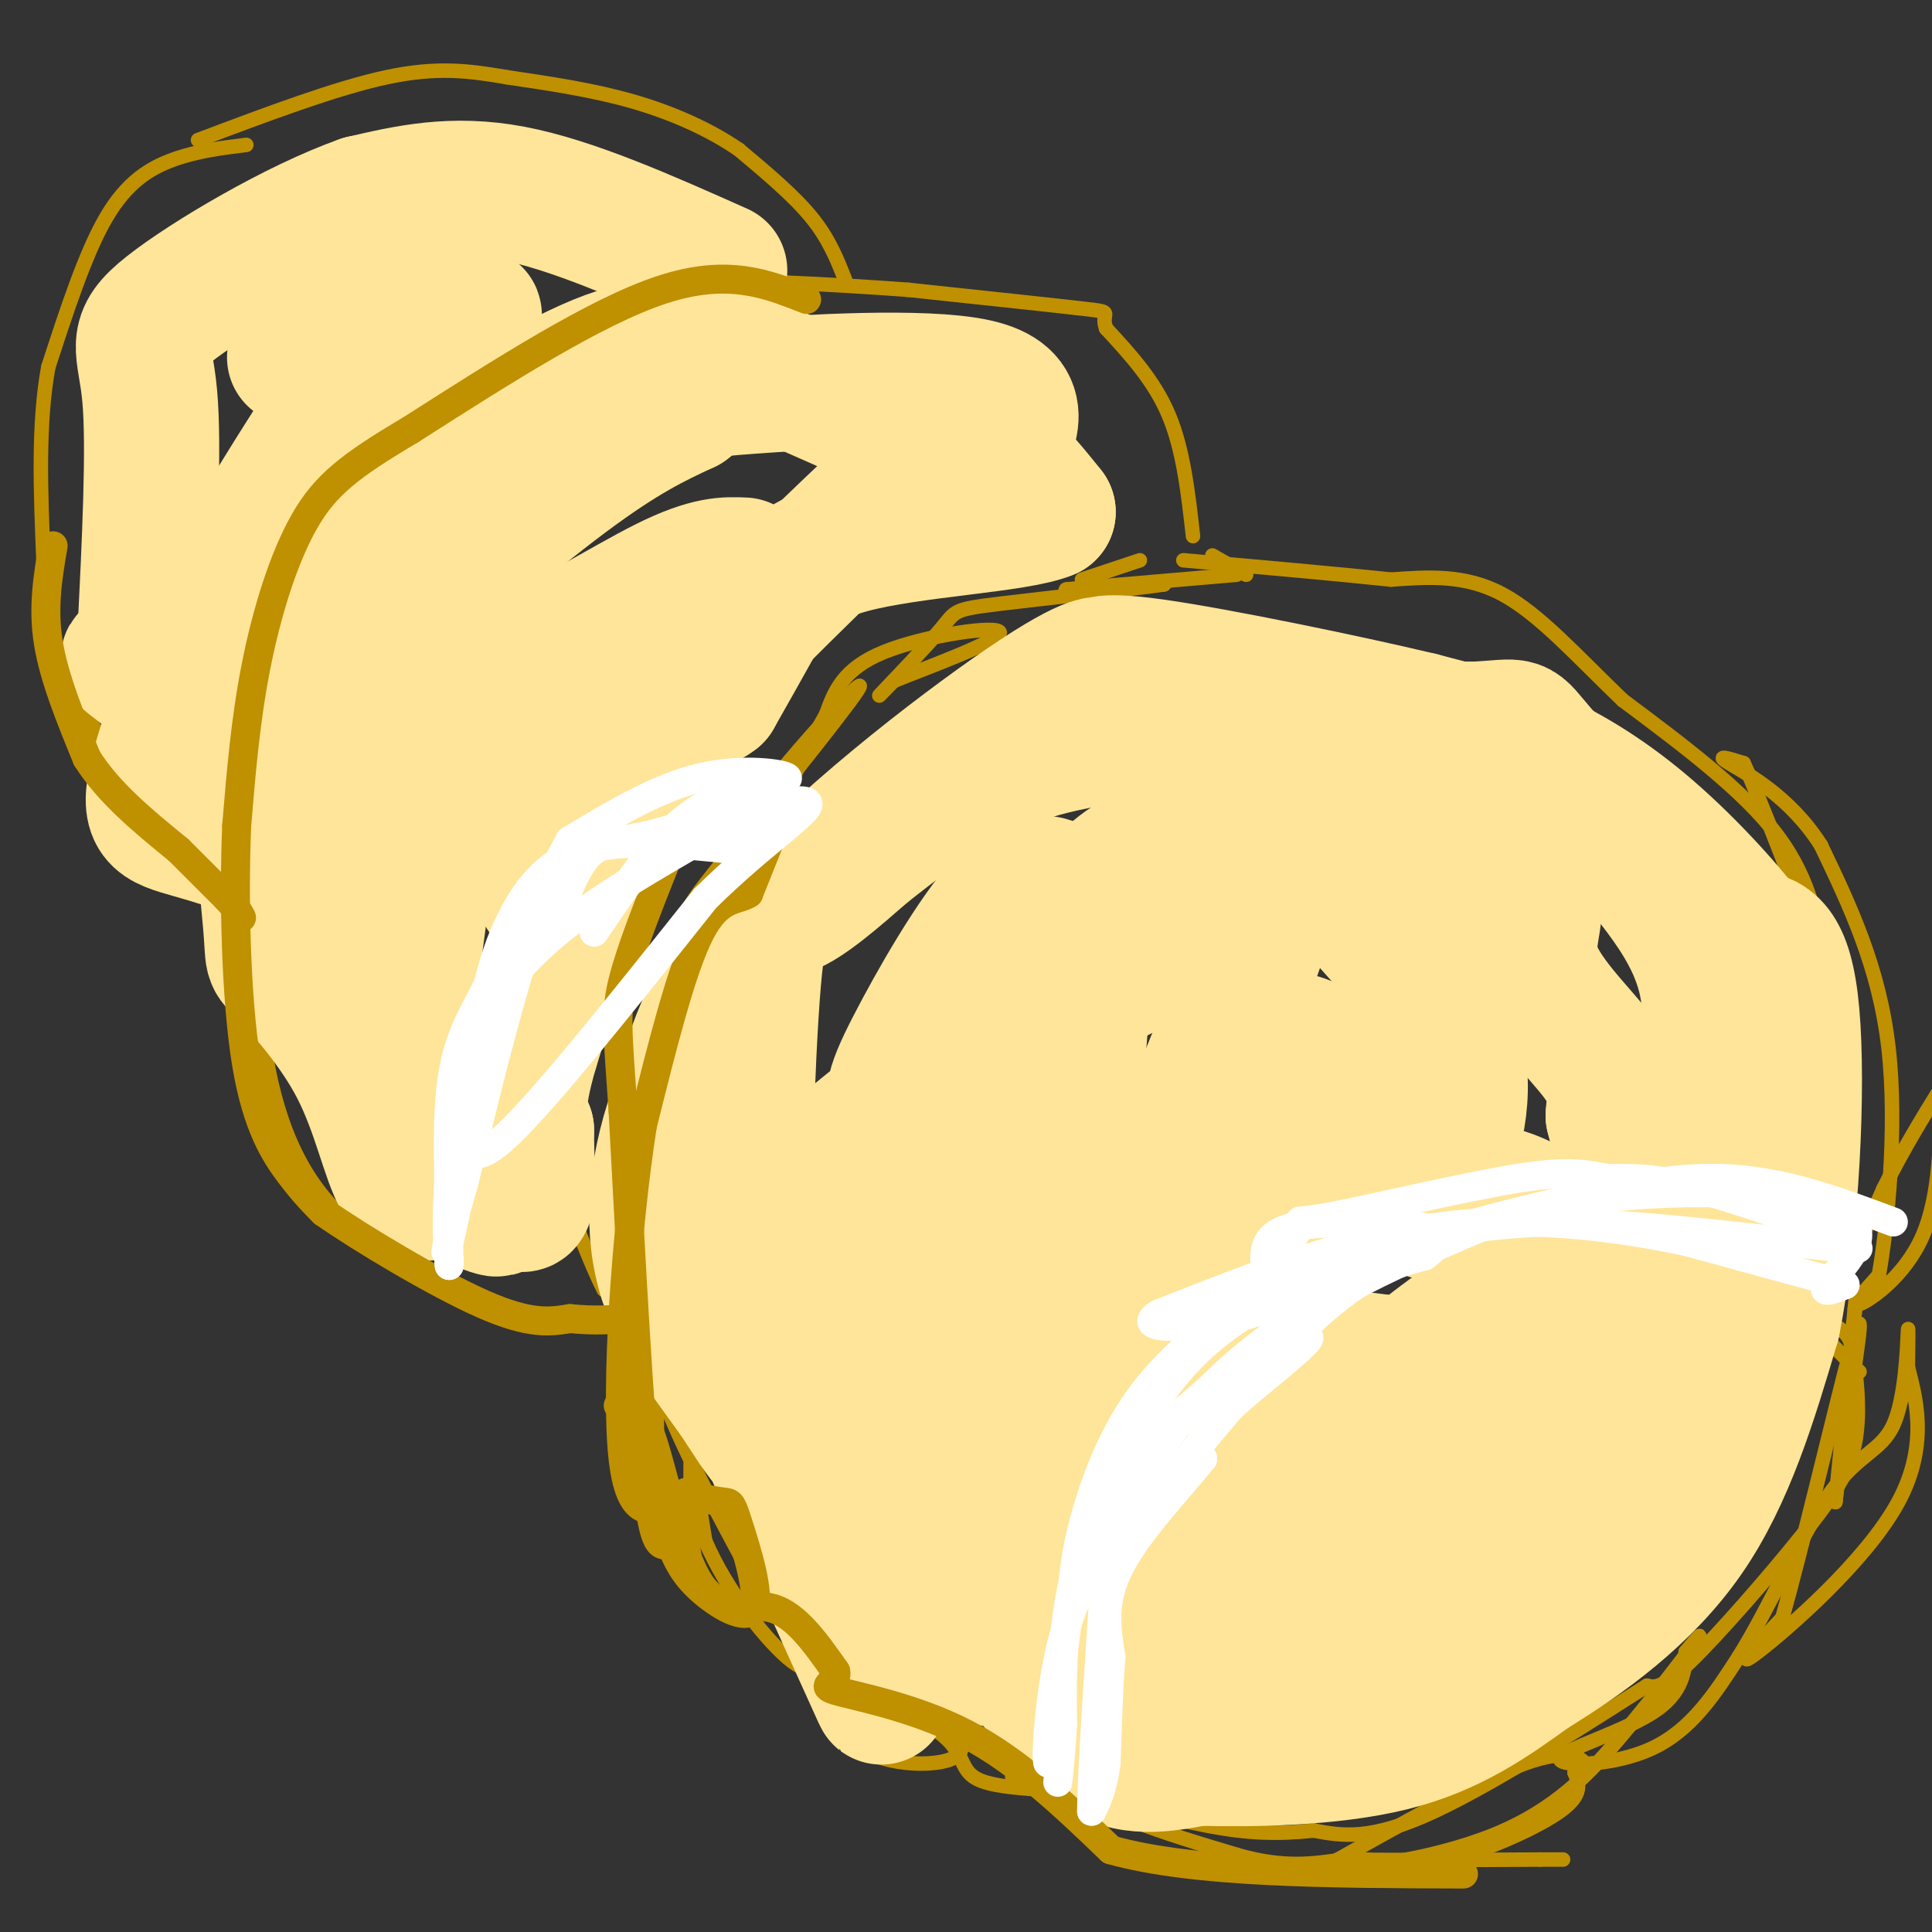 <svg viewBox='0 0 400 400' version='1.1' xmlns='http://www.w3.org/2000/svg' xmlns:xlink='http://www.w3.org/1999/xlink'><rect x="0" y="0" width="400" height="400" fill="#333333" stroke="none"/><g fill='none' stroke='#bf9000' stroke-width='3' stroke-linecap='round' stroke-linejoin='round'><path d='M256,119c0.000,0.000 -35.000,3.000 -35,3'/><path d='M221,122c-2.500,0.333 8.750,-0.333 20,-1'/><path d='M241,121c-4.077,0.662 -24.268,2.817 -34,4c-9.732,1.183 -9.005,1.396 -12,5c-2.995,3.604 -9.713,10.601 -12,13c-2.287,2.399 -0.144,0.199 2,-2'/><path d='M185,141c6.571,-2.655 22.000,-8.292 22,-10c0.000,-1.708 -15.429,0.512 -24,4c-8.571,3.488 -10.286,8.244 -12,13'/><path d='M171,148c-5.200,8.911 -12.200,24.689 -15,29c-2.800,4.311 -1.400,-2.844 0,-10'/><path d='M156,167c6.133,-8.711 21.467,-25.489 22,-25c0.533,0.489 -13.733,18.244 -28,36'/><path d='M150,178c-6.536,8.226 -8.875,10.792 -10,18c-1.125,7.208 -1.036,19.060 -1,22c0.036,2.940 0.018,-3.030 0,-9'/><path d='M139,209c2.044,-8.911 7.156,-26.689 8,-25c0.844,1.689 -2.578,22.844 -6,44'/><path d='M141,228c-1.833,11.500 -3.417,18.250 -5,25'/><path d='M136,253c-1.000,0.289 -1.000,-11.489 0,-20c1.000,-8.511 3.000,-13.756 5,-19'/><path d='M141,214c-0.226,5.988 -3.292,30.458 -6,41c-2.708,10.542 -5.060,7.155 -5,11c0.060,3.845 2.530,14.923 5,26'/><path d='M135,292c1.000,7.911 1.000,14.689 1,6c-0.000,-8.689 0.000,-32.844 0,-57'/><path d='M136,241c0.533,-16.378 1.867,-28.822 2,-24c0.133,4.822 -0.933,26.911 -2,49'/><path d='M136,266c-0.711,11.489 -1.489,15.711 2,25c3.489,9.289 11.244,23.644 19,38'/><path d='M157,329c3.271,6.482 1.949,3.686 1,3c-0.949,-0.686 -1.525,0.738 -4,1c-2.475,0.262 -6.850,-0.640 -9,-6c-2.150,-5.360 -2.075,-15.180 -2,-25'/><path d='M143,302c-0.978,-8.378 -2.422,-16.822 -2,-14c0.422,2.822 2.711,16.911 5,31'/><path d='M146,319c4.476,10.524 13.167,21.333 18,25c4.833,3.667 5.810,0.190 11,2c5.190,1.810 14.595,8.905 24,16'/><path d='M199,362c0.083,3.536 -11.708,4.375 -19,1c-7.292,-3.375 -10.083,-10.964 -10,-14c0.083,-3.036 3.042,-1.518 6,0'/><path d='M176,349c5.345,1.976 15.708,6.917 20,11c4.292,4.083 2.512,7.310 8,9c5.488,1.690 18.244,1.845 31,2'/><path d='M235,371c6.689,0.311 7.911,0.089 6,0c-1.911,-0.089 -6.956,-0.044 -12,0'/><path d='M229,371c-6.533,-0.711 -16.867,-2.489 -19,-3c-2.133,-0.511 3.933,0.244 10,1'/><path d='M220,369c2.000,-0.500 2.000,-2.250 2,-4'/><path d='M222,365c0.133,-5.956 -0.533,-18.844 -1,-23c-0.467,-4.156 -0.733,0.422 -1,5'/><path d='M220,347c-1.756,4.733 -5.644,14.067 0,21c5.644,6.933 20.822,11.467 36,16'/><path d='M256,384c9.667,2.833 15.833,1.917 22,1'/><path d='M278,385c10.500,0.167 25.750,0.083 41,0'/><path d='M319,385c7.167,0.000 4.583,0.000 2,0'/><path d='M283,385c4.689,0.933 9.378,1.867 17,0c7.622,-1.867 18.178,-6.533 23,-10c4.822,-3.467 3.911,-5.733 3,-8'/><path d='M326,367c1.167,-1.452 2.583,-1.083 2,-2c-0.583,-0.917 -3.167,-3.119 -12,0c-8.833,3.119 -23.917,11.560 -39,20'/><path d='M277,385c-0.177,2.925 18.880,0.238 32,-5c13.120,-5.238 20.301,-13.026 27,-21c6.699,-7.974 12.914,-16.136 15,-19c2.086,-2.864 0.043,-0.432 -2,2'/><path d='M349,342c-0.211,2.450 0.263,7.574 -6,12c-6.263,4.426 -19.263,8.153 -20,10c-0.737,1.847 10.789,1.813 19,-2c8.211,-3.813 13.105,-11.407 18,-19'/><path d='M360,343c6.348,-10.116 13.217,-25.907 19,-34c5.783,-8.093 10.480,-8.486 13,-14c2.520,-5.514 2.863,-16.147 3,-19c0.137,-2.853 0.069,2.073 0,7'/><path d='M395,283c1.333,5.488 4.667,15.708 -2,28c-6.667,12.292 -23.333,26.655 -29,31c-5.667,4.345 -0.333,-1.327 5,-7'/><path d='M369,335c3.844,-13.444 10.956,-43.556 14,-55c3.044,-11.444 2.022,-4.222 1,3'/><path d='M384,283c0.483,3.335 1.191,10.172 0,16c-1.191,5.828 -4.282,10.646 -11,19c-6.718,8.354 -17.062,20.244 -23,26c-5.938,5.756 -7.469,5.378 -9,5'/><path d='M341,349c-10.067,6.378 -30.733,19.822 -44,26c-13.267,6.178 -19.133,5.089 -25,4'/><path d='M272,379c-7.400,0.756 -13.400,0.644 -22,-1c-8.600,-1.644 -19.800,-4.822 -31,-8'/><path d='M385,284c-4.444,-4.289 -8.889,-8.578 -9,-10c-0.111,-1.422 4.111,0.022 6,2c1.889,1.978 1.444,4.489 1,7'/><path d='M383,283c-0.333,5.833 -1.667,16.917 -3,28'/><path d='M380,311c0.000,0.000 4.000,-40.000 4,-40'/><path d='M384,271c0.667,-6.500 0.333,-2.750 0,1'/><path d='M378,273c0.000,0.000 12.000,-27.000 12,-27'/><path d='M390,246c4.000,-8.000 8.000,-14.500 12,-21'/><path d='M402,224c-0.156,11.822 -0.311,23.644 -4,32c-3.689,8.356 -10.911,13.244 -13,14c-2.089,0.756 0.956,-2.622 4,-6'/><path d='M389,264c1.689,-9.511 3.911,-30.289 2,-47c-1.911,-16.711 -7.956,-29.356 -14,-42'/><path d='M377,175c-6.533,-10.311 -15.867,-15.089 -19,-17c-3.133,-1.911 -0.067,-0.956 3,0'/><path d='M361,158c3.333,7.167 10.167,25.083 17,43'/><path d='M378,201c-1.500,-9.333 -3.000,-18.667 -10,-28c-7.000,-9.333 -19.500,-18.667 -32,-28'/><path d='M336,145c-9.511,-9.111 -17.289,-17.889 -25,-22c-7.711,-4.111 -15.356,-3.556 -23,-3'/><path d='M288,120c-11.000,-1.167 -27.000,-2.583 -43,-4'/><path d='M236,116c0.000,0.000 -12.000,4.000 -12,4'/><path d='M258,119c0.000,0.000 -7.000,-4.000 -7,-4'/><path d='M247,111c-1.000,-8.917 -2.000,-17.833 -5,-25c-3.000,-7.167 -8.000,-12.583 -13,-18'/><path d='M229,68c-1.267,-3.511 2.067,-3.289 -4,-4c-6.067,-0.711 -21.533,-2.356 -37,-4'/><path d='M188,60c-16.022,-1.200 -37.578,-2.200 -48,-2c-10.422,0.200 -9.711,1.600 -9,3'/><path d='M131,61c-5.333,2.667 -14.167,7.833 -23,13'/><path d='M108,74c-10.156,5.667 -24.044,13.333 -32,21c-7.956,7.667 -9.978,15.333 -12,23'/><path d='M64,118c-4.356,11.444 -9.244,28.556 -11,45c-1.756,16.444 -0.378,32.222 1,48'/><path d='M54,211c1.667,14.933 5.333,28.267 14,38c8.667,9.733 22.333,15.867 36,22'/><path d='M104,271c10.167,3.833 17.583,2.417 25,1'/><path d='M129,272c3.500,-0.667 -0.250,-2.833 -4,-5'/><path d='M125,267c-1.667,-3.167 -3.833,-8.583 -6,-14'/><path d='M175,58c-1.667,-4.250 -3.333,-8.500 -7,-13c-3.667,-4.500 -9.333,-9.250 -15,-14'/><path d='M153,31c-6.067,-4.178 -13.733,-7.622 -22,-10c-8.267,-2.378 -17.133,-3.689 -26,-5'/><path d='M105,16c-7.867,-1.356 -14.533,-2.244 -25,0c-10.467,2.244 -24.733,7.622 -39,13'/><path d='M51,30c-5.044,0.622 -10.089,1.244 -15,3c-4.911,1.756 -9.689,4.644 -14,12c-4.311,7.356 -8.156,19.178 -12,31'/><path d='M10,76c-2.167,11.833 -1.583,25.917 -1,40'/><path d='M9,116c0.467,11.467 2.133,20.133 7,29c4.867,8.867 12.933,17.933 21,27'/><path d='M37,172c5.833,5.667 9.917,6.333 14,7'/></g>
<g fill='none' stroke='#ffe599' stroke-width='28' stroke-linecap='round' stroke-linejoin='round'><path d='M263,190c0.000,0.000 -23.000,-3.000 -23,-3'/><path d='M221,185c-3.505,-2.165 -7.009,-4.329 -13,2c-5.991,6.329 -14.467,21.152 -19,30c-4.533,8.848 -5.122,11.722 -2,15c3.122,3.278 9.956,6.959 14,8c4.044,1.041 5.298,-0.560 6,-6c0.702,-5.440 0.851,-14.720 1,-24'/><path d='M208,210c-0.474,-5.362 -2.160,-6.768 2,-10c4.160,-3.232 14.167,-8.289 25,-11c10.833,-2.711 22.491,-3.077 16,2c-6.491,5.077 -31.132,15.598 -51,28c-19.868,12.402 -34.962,26.686 -41,34c-6.038,7.314 -3.019,7.657 0,8'/><path d='M159,261c0.107,8.929 0.375,27.250 4,38c3.625,10.750 10.607,13.929 14,20c3.393,6.071 3.196,15.036 3,24'/><path d='M180,343c1.726,7.155 4.542,13.042 0,3c-4.542,-10.042 -16.440,-36.012 -22,-51c-5.560,-14.988 -4.780,-18.994 -4,-23'/><path d='M154,272c-0.393,-18.417 0.625,-52.958 2,-69c1.375,-16.042 3.107,-13.583 7,-15c3.893,-1.417 9.946,-6.708 16,-12'/><path d='M179,176c6.690,-5.226 15.417,-12.292 26,-17c10.583,-4.708 23.024,-7.060 40,-8c16.976,-0.940 38.488,-0.470 60,0'/><path d='M305,151c10.869,-0.524 8.042,-1.833 14,5c5.958,6.833 20.702,21.810 28,33c7.298,11.190 7.149,18.595 7,26'/><path d='M354,215c1.622,18.356 2.178,51.244 -3,71c-5.178,19.756 -16.089,26.378 -27,33'/><path d='M324,319c-8.244,10.822 -15.356,21.378 -29,26c-13.644,4.622 -33.822,3.311 -54,2'/><path d='M241,347c-20.533,-1.067 -44.867,-4.733 -51,-6c-6.133,-1.267 5.933,-0.133 18,1'/><path d='M208,342c6.089,4.511 12.311,15.289 19,20c6.689,4.711 13.844,3.356 21,2'/><path d='M248,364c10.867,0.311 27.533,0.089 40,-3c12.467,-3.089 20.733,-9.044 29,-15'/><path d='M317,346c10.822,-6.600 23.378,-15.600 32,-28c8.622,-12.400 13.311,-28.200 18,-44'/><path d='M367,274c4.089,-20.356 5.311,-49.244 4,-64c-1.311,-14.756 -5.156,-15.378 -9,-16'/><path d='M362,194c-5.202,-6.869 -13.708,-16.042 -22,-23c-8.292,-6.958 -16.369,-11.702 -24,-15c-7.631,-3.298 -14.815,-5.149 -22,-7'/><path d='M294,149c-15.197,-3.629 -42.188,-9.202 -55,-11c-12.812,-1.798 -11.444,0.178 -11,0c0.444,-0.178 -0.034,-2.509 -13,6c-12.966,8.509 -38.419,27.860 -53,44c-14.581,16.140 -18.291,29.070 -22,42'/><path d='M140,230c-4.629,13.163 -5.202,25.072 -2,35c3.202,9.928 10.178,17.876 15,25c4.822,7.124 7.491,13.423 21,19c13.509,5.577 37.857,10.431 56,13c18.143,2.569 30.079,2.854 35,1c4.921,-1.854 2.825,-5.845 1,-12c-1.825,-6.155 -3.379,-14.473 -6,-20c-2.621,-5.527 -6.311,-8.264 -10,-11'/><path d='M250,280c-2.686,-3.132 -4.401,-5.462 -12,-9c-7.599,-3.538 -21.080,-8.284 -32,-11c-10.920,-2.716 -19.278,-3.401 -23,-1c-3.722,2.401 -2.809,7.887 -2,16c0.809,8.113 1.515,18.854 4,24c2.485,5.146 6.748,4.699 19,6c12.252,1.301 32.491,4.350 37,4c4.509,-0.350 -6.712,-4.100 -13,-8c-6.288,-3.900 -7.644,-7.950 -9,-12'/><path d='M219,289c-11.593,-2.785 -36.076,-3.748 -19,-3c17.076,0.748 75.713,3.206 94,4c18.287,0.794 -3.774,-0.074 -18,3c-14.226,3.074 -20.617,10.092 -25,15c-4.383,4.908 -6.757,7.706 -8,10c-1.243,2.294 -1.355,4.084 0,6c1.355,1.916 4.178,3.958 7,6'/><path d='M250,330c4.579,5.724 12.525,17.034 33,10c20.475,-7.034 53.478,-32.411 64,-43c10.522,-10.589 -1.436,-6.389 -11,-6c-9.564,0.389 -16.732,-3.032 -29,0c-12.268,3.032 -29.634,12.516 -47,22'/><path d='M260,313c-11.231,3.442 -15.809,1.047 -8,5c7.809,3.953 28.004,14.252 42,6c13.996,-8.252 21.793,-35.057 28,-47c6.207,-11.943 10.825,-9.023 13,-9c2.175,0.023 1.907,-2.851 0,-5c-1.907,-2.149 -5.454,-3.575 -9,-5'/><path d='M326,258c-2.815,-2.496 -5.352,-6.236 -11,-9c-5.648,-2.764 -14.405,-4.552 -36,-1c-21.595,3.552 -56.027,12.443 -57,19c-0.973,6.557 31.514,10.778 64,15'/><path d='M286,282c10.226,3.211 3.793,3.737 7,0c3.207,-3.737 16.056,-11.737 25,-19c8.944,-7.263 13.984,-13.789 16,-19c2.016,-5.211 1.008,-9.105 0,-13'/><path d='M334,231c0.268,-3.759 0.938,-6.657 -3,-12c-3.938,-5.343 -12.483,-13.131 -14,-20c-1.517,-6.869 3.995,-12.820 -3,-17c-6.995,-4.180 -26.498,-6.590 -46,-9'/><path d='M268,173c-10.492,-1.970 -13.722,-2.394 -19,-1c-5.278,1.394 -12.605,4.606 -17,8c-4.395,3.394 -5.859,6.969 -7,17c-1.141,10.031 -1.961,26.517 -3,34c-1.039,7.483 -2.299,5.965 5,8c7.299,2.035 23.157,7.625 36,10c12.843,2.375 22.669,1.536 28,0c5.331,-1.536 6.165,-3.768 7,-6'/><path d='M298,243c2.795,-5.597 6.281,-16.589 3,-27c-3.281,-10.411 -13.329,-20.240 -20,-28c-6.671,-7.760 -9.963,-13.451 -14,-8c-4.037,5.451 -8.818,22.045 -13,33c-4.182,10.955 -7.766,16.273 -3,20c4.766,3.727 17.883,5.864 31,8'/><path d='M282,241c-0.250,-5.000 -16.375,-21.500 -16,-25c0.375,-3.500 17.250,6.000 25,14c7.750,8.000 6.375,14.500 5,21'/><path d='M115,156c0.000,0.000 -1.000,21.000 -1,21'/><path d='M114,177c-0.869,6.036 -2.542,10.625 0,6c2.542,-4.625 9.298,-18.464 15,-27c5.702,-8.536 10.351,-11.768 15,-15'/><path d='M144,141c12.689,-12.778 36.911,-37.222 49,-47c12.089,-9.778 12.044,-4.889 12,0'/><path d='M205,94c4.000,2.000 8.000,7.000 12,12'/><path d='M217,106c-6.393,2.738 -28.375,3.583 -41,7c-12.625,3.417 -15.893,9.405 -19,15c-3.107,5.595 -6.054,10.798 -9,16'/><path d='M148,144c-4.244,3.244 -10.356,3.356 -17,15c-6.644,11.644 -13.822,34.822 -21,58'/><path d='M110,217c-3.667,12.500 -2.333,14.750 -1,17'/><path d='M109,234c-0.022,5.756 0.422,11.644 0,14c-0.422,2.356 -1.711,1.178 -3,0'/><path d='M106,248c-2.733,-0.044 -8.067,-0.156 -13,-6c-4.933,-5.844 -9.467,-17.422 -14,-29'/><path d='M79,213c-5.018,-8.486 -10.561,-15.203 -13,-20c-2.439,-4.797 -1.772,-7.676 -2,-11c-0.228,-3.324 -1.351,-7.093 1,-14c2.351,-6.907 8.175,-16.954 14,-27'/><path d='M79,141c0.774,-5.000 -4.292,-4.000 2,-11c6.292,-7.000 23.940,-22.000 36,-31c12.060,-9.000 18.530,-12.000 25,-15'/><path d='M142,84c4.060,-3.048 1.708,-3.167 13,-4c11.292,-0.833 36.226,-2.381 47,0c10.774,2.381 7.387,8.690 4,15'/><path d='M206,95c-6.667,-0.333 -25.333,-8.667 -44,-17'/><path d='M162,78c-10.209,-3.585 -13.733,-4.049 -18,-5c-4.267,-0.951 -9.278,-2.389 -20,2c-10.722,4.389 -27.156,14.605 -34,18c-6.844,3.395 -4.098,-0.030 -8,8c-3.902,8.030 -14.451,27.515 -25,47'/><path d='M57,148c-4.063,16.632 -1.721,34.711 -1,43c0.721,8.289 -0.178,6.789 3,10c3.178,3.211 10.432,11.134 15,20c4.568,8.866 6.448,18.676 9,23c2.552,4.324 5.776,3.162 9,2'/><path d='M92,246c4.665,1.818 11.828,5.364 11,4c-0.828,-1.364 -9.646,-7.636 -15,-9c-5.354,-1.364 -7.244,2.182 -6,-12c1.244,-14.182 5.622,-46.091 10,-78'/><path d='M92,151c3.286,-14.333 6.500,-11.167 15,-14c8.500,-2.833 22.286,-11.667 31,-16c8.714,-4.333 12.357,-4.167 16,-4'/><path d='M149,56c-15.333,-6.833 -30.667,-13.667 -43,-16c-12.333,-2.333 -21.667,-0.167 -31,2'/><path d='M75,42c-13.619,4.810 -32.167,15.833 -40,22c-7.833,6.167 -4.952,7.476 -4,18c0.952,10.524 -0.024,30.262 -1,50'/><path d='M30,132c-2.137,7.478 -6.979,1.172 1,8c7.979,6.828 28.778,26.789 32,34c3.222,7.211 -11.132,1.672 -20,-1c-8.868,-2.672 -12.248,-2.478 -11,-10c1.248,-7.522 7.124,-22.761 13,-38'/><path d='M45,125c9.488,-18.022 26.708,-44.078 34,-55c7.292,-10.922 4.656,-6.710 8,-5c3.344,1.710 12.670,0.917 11,0c-1.670,-0.917 -14.335,-1.959 -27,-3'/><path d='M71,62c-6.167,1.500 -8.083,6.750 -10,12'/></g>
<g fill='none' stroke='#bf9000' stroke-width='6' stroke-linecap='round' stroke-linejoin='round'><path d='M159,175c0.000,0.000 -4.000,10.000 -4,10'/><path d='M155,185c-2.311,1.556 -6.089,0.444 -10,8c-3.911,7.556 -7.956,23.778 -12,40'/><path d='M133,233c-3.333,21.244 -5.667,54.356 -4,69c1.667,14.644 7.333,10.822 13,7'/><path d='M142,309c3.732,1.518 6.561,1.813 8,2c1.439,0.187 1.489,0.267 3,5c1.511,4.733 4.484,14.121 3,17c-1.484,2.879 -7.424,-0.749 -11,-4c-3.576,-3.251 -4.788,-6.126 -6,-9'/><path d='M139,320c-1.822,-0.600 -3.378,2.400 -5,-12c-1.622,-14.400 -3.311,-46.200 -5,-78'/><path d='M129,230c-1.178,-17.022 -1.622,-20.578 0,-27c1.622,-6.422 5.311,-15.711 9,-25'/><path d='M167,62c-8.167,-3.250 -16.333,-6.500 -30,-2c-13.667,4.500 -32.833,16.750 -52,29'/><path d='M85,89c-12.476,7.393 -17.667,11.375 -22,19c-4.333,7.625 -7.810,18.893 -10,30c-2.190,11.107 -3.095,22.054 -4,33'/><path d='M49,171c-0.619,14.917 -0.167,35.708 2,49c2.167,13.292 6.048,19.083 9,23c2.952,3.917 4.976,5.958 7,8'/><path d='M67,251c7.622,5.333 23.178,14.667 33,19c9.822,4.333 13.911,3.667 18,3'/><path d='M118,273c5.000,0.500 8.500,0.250 12,0'/><path d='M11,113c-1.083,6.333 -2.167,12.667 -1,20c1.167,7.333 4.583,15.667 8,24'/><path d='M18,157c4.500,7.167 11.750,13.083 19,19'/><path d='M37,176c4.833,4.833 7.417,7.417 10,10'/><path d='M47,186c2.167,2.333 2.583,3.167 3,4'/><path d='M128,291c2.196,-0.363 4.393,-0.726 7,7c2.607,7.726 5.625,23.542 10,30c4.375,6.458 10.107,3.560 15,5c4.893,1.440 8.946,7.220 13,13'/><path d='M173,346c0.762,2.667 -3.833,2.833 0,4c3.833,1.167 16.095,3.333 27,9c10.905,5.667 20.452,14.833 30,24'/><path d='M230,383c17.167,4.833 45.083,4.917 73,5'/></g>
<g fill='none' stroke='#ffffff' stroke-width='6' stroke-linecap='round' stroke-linejoin='round'><path d='M392,253c-11.333,-4.250 -22.667,-8.500 -35,-9c-12.333,-0.500 -25.667,2.750 -39,6'/><path d='M318,250c-18.200,4.311 -44.200,12.089 -60,22c-15.800,9.911 -21.400,21.956 -27,34'/><path d='M231,306c-6.378,10.489 -8.822,19.711 -10,28c-1.178,8.289 -1.089,15.644 -1,23'/><path d='M220,357c-0.333,5.833 -0.667,8.917 -1,12'/><path d='M153,176c-11.956,-1.244 -23.911,-2.489 -32,0c-8.089,2.489 -12.311,8.711 -15,14c-2.689,5.289 -3.844,9.644 -5,14'/><path d='M101,204c-2.289,4.711 -5.511,9.489 -7,17c-1.489,7.511 -1.244,17.756 -1,28'/><path d='M93,249c-0.167,6.833 -0.083,9.917 0,13'/><path d='M93,262c-0.356,-4.467 -0.711,-8.933 0,-19c0.711,-10.067 2.489,-25.733 11,-38c8.511,-12.267 23.756,-21.133 39,-30'/><path d='M143,175c9.333,-5.500 13.167,-4.250 17,-3'/><path d='M160,172c3.000,-0.500 2.000,-0.250 1,0'/><path d='M384,257c-12.250,-4.417 -24.500,-8.833 -33,-11c-8.500,-2.167 -13.250,-2.083 -18,-2'/><path d='M333,244c-4.785,-0.807 -7.746,-1.825 -19,0c-11.254,1.825 -30.799,6.491 -39,8c-8.201,1.509 -5.057,-0.140 -6,2c-0.943,2.140 -5.971,8.070 -11,14'/><path d='M258,268c-5.774,5.393 -14.708,11.875 -21,20c-6.292,8.125 -9.940,17.893 -12,25c-2.060,7.107 -2.530,11.554 -3,16'/><path d='M222,329c-1.333,8.667 -3.167,22.333 -5,36'/><path d='M217,365c-0.644,0.222 0.244,-17.222 4,-29c3.756,-11.778 10.378,-17.889 17,-24'/><path d='M238,312c9.178,-11.822 23.622,-29.378 34,-39c10.378,-9.622 16.689,-11.311 23,-13'/><path d='M295,260c3.797,-2.825 1.791,-3.386 2,-4c0.209,-0.614 2.633,-1.281 -3,-2c-5.633,-0.719 -19.324,-1.491 -26,0c-6.676,1.491 -6.338,5.246 -6,9'/><path d='M262,263c-4.631,4.893 -13.208,12.625 -19,20c-5.792,7.375 -8.798,14.393 -7,15c1.798,0.607 8.399,-5.196 15,-11'/><path d='M251,287c7.869,-4.810 20.042,-11.333 20,-10c-0.042,1.333 -12.298,10.524 -18,16c-5.702,5.476 -4.851,7.238 -4,9'/><path d='M249,302c-4.311,5.444 -13.089,14.556 -17,22c-3.911,7.444 -2.956,13.222 -2,19'/><path d='M230,343c-0.500,6.833 -0.750,14.417 -1,22'/><path d='M229,365c-0.667,5.333 -1.833,7.667 -3,10'/><path d='M226,375c0.000,-7.000 1.500,-29.500 3,-52'/><path d='M229,323c4.956,-16.622 15.844,-32.178 31,-44c15.156,-11.822 34.578,-19.911 54,-28'/><path d='M314,251c23.095,-5.440 53.833,-5.042 65,-1c11.167,4.042 2.762,11.726 0,15c-2.762,3.274 0.119,2.137 3,1'/><path d='M382,266c-5.000,-1.333 -19.000,-5.167 -33,-9'/><path d='M349,257c-13.889,-2.867 -32.111,-5.533 -51,-3c-18.889,2.533 -38.444,10.267 -58,18'/><path d='M240,272c-6.179,3.560 7.375,3.458 19,0c11.625,-3.458 21.321,-10.274 31,-14c9.679,-3.726 19.339,-4.363 29,-5'/><path d='M319,253c14.667,0.000 36.833,2.500 59,5'/><path d='M378,258c10.333,0.833 6.667,0.417 3,0'/><path d='M123,193c5.167,-7.583 10.333,-15.167 15,-20c4.667,-4.833 8.833,-6.917 13,-9'/><path d='M151,164c5.476,-1.917 12.667,-2.208 12,-3c-0.667,-0.792 -9.190,-2.083 -18,0c-8.810,2.083 -17.905,7.542 -27,13'/><path d='M118,174c-8.167,14.000 -15.083,42.500 -22,71'/><path d='M96,245c-4.329,14.885 -4.150,16.598 -3,12c1.150,-4.598 3.271,-15.507 4,-18c0.729,-2.493 0.065,3.431 8,-4c7.935,-7.431 24.467,-28.215 41,-49'/><path d='M146,186c12.511,-12.378 23.289,-18.822 21,-20c-2.289,-1.178 -17.644,2.911 -33,7'/><path d='M134,173c-7.711,1.489 -10.489,1.711 -13,5c-2.511,3.289 -4.756,9.644 -7,16'/></g>
</svg>